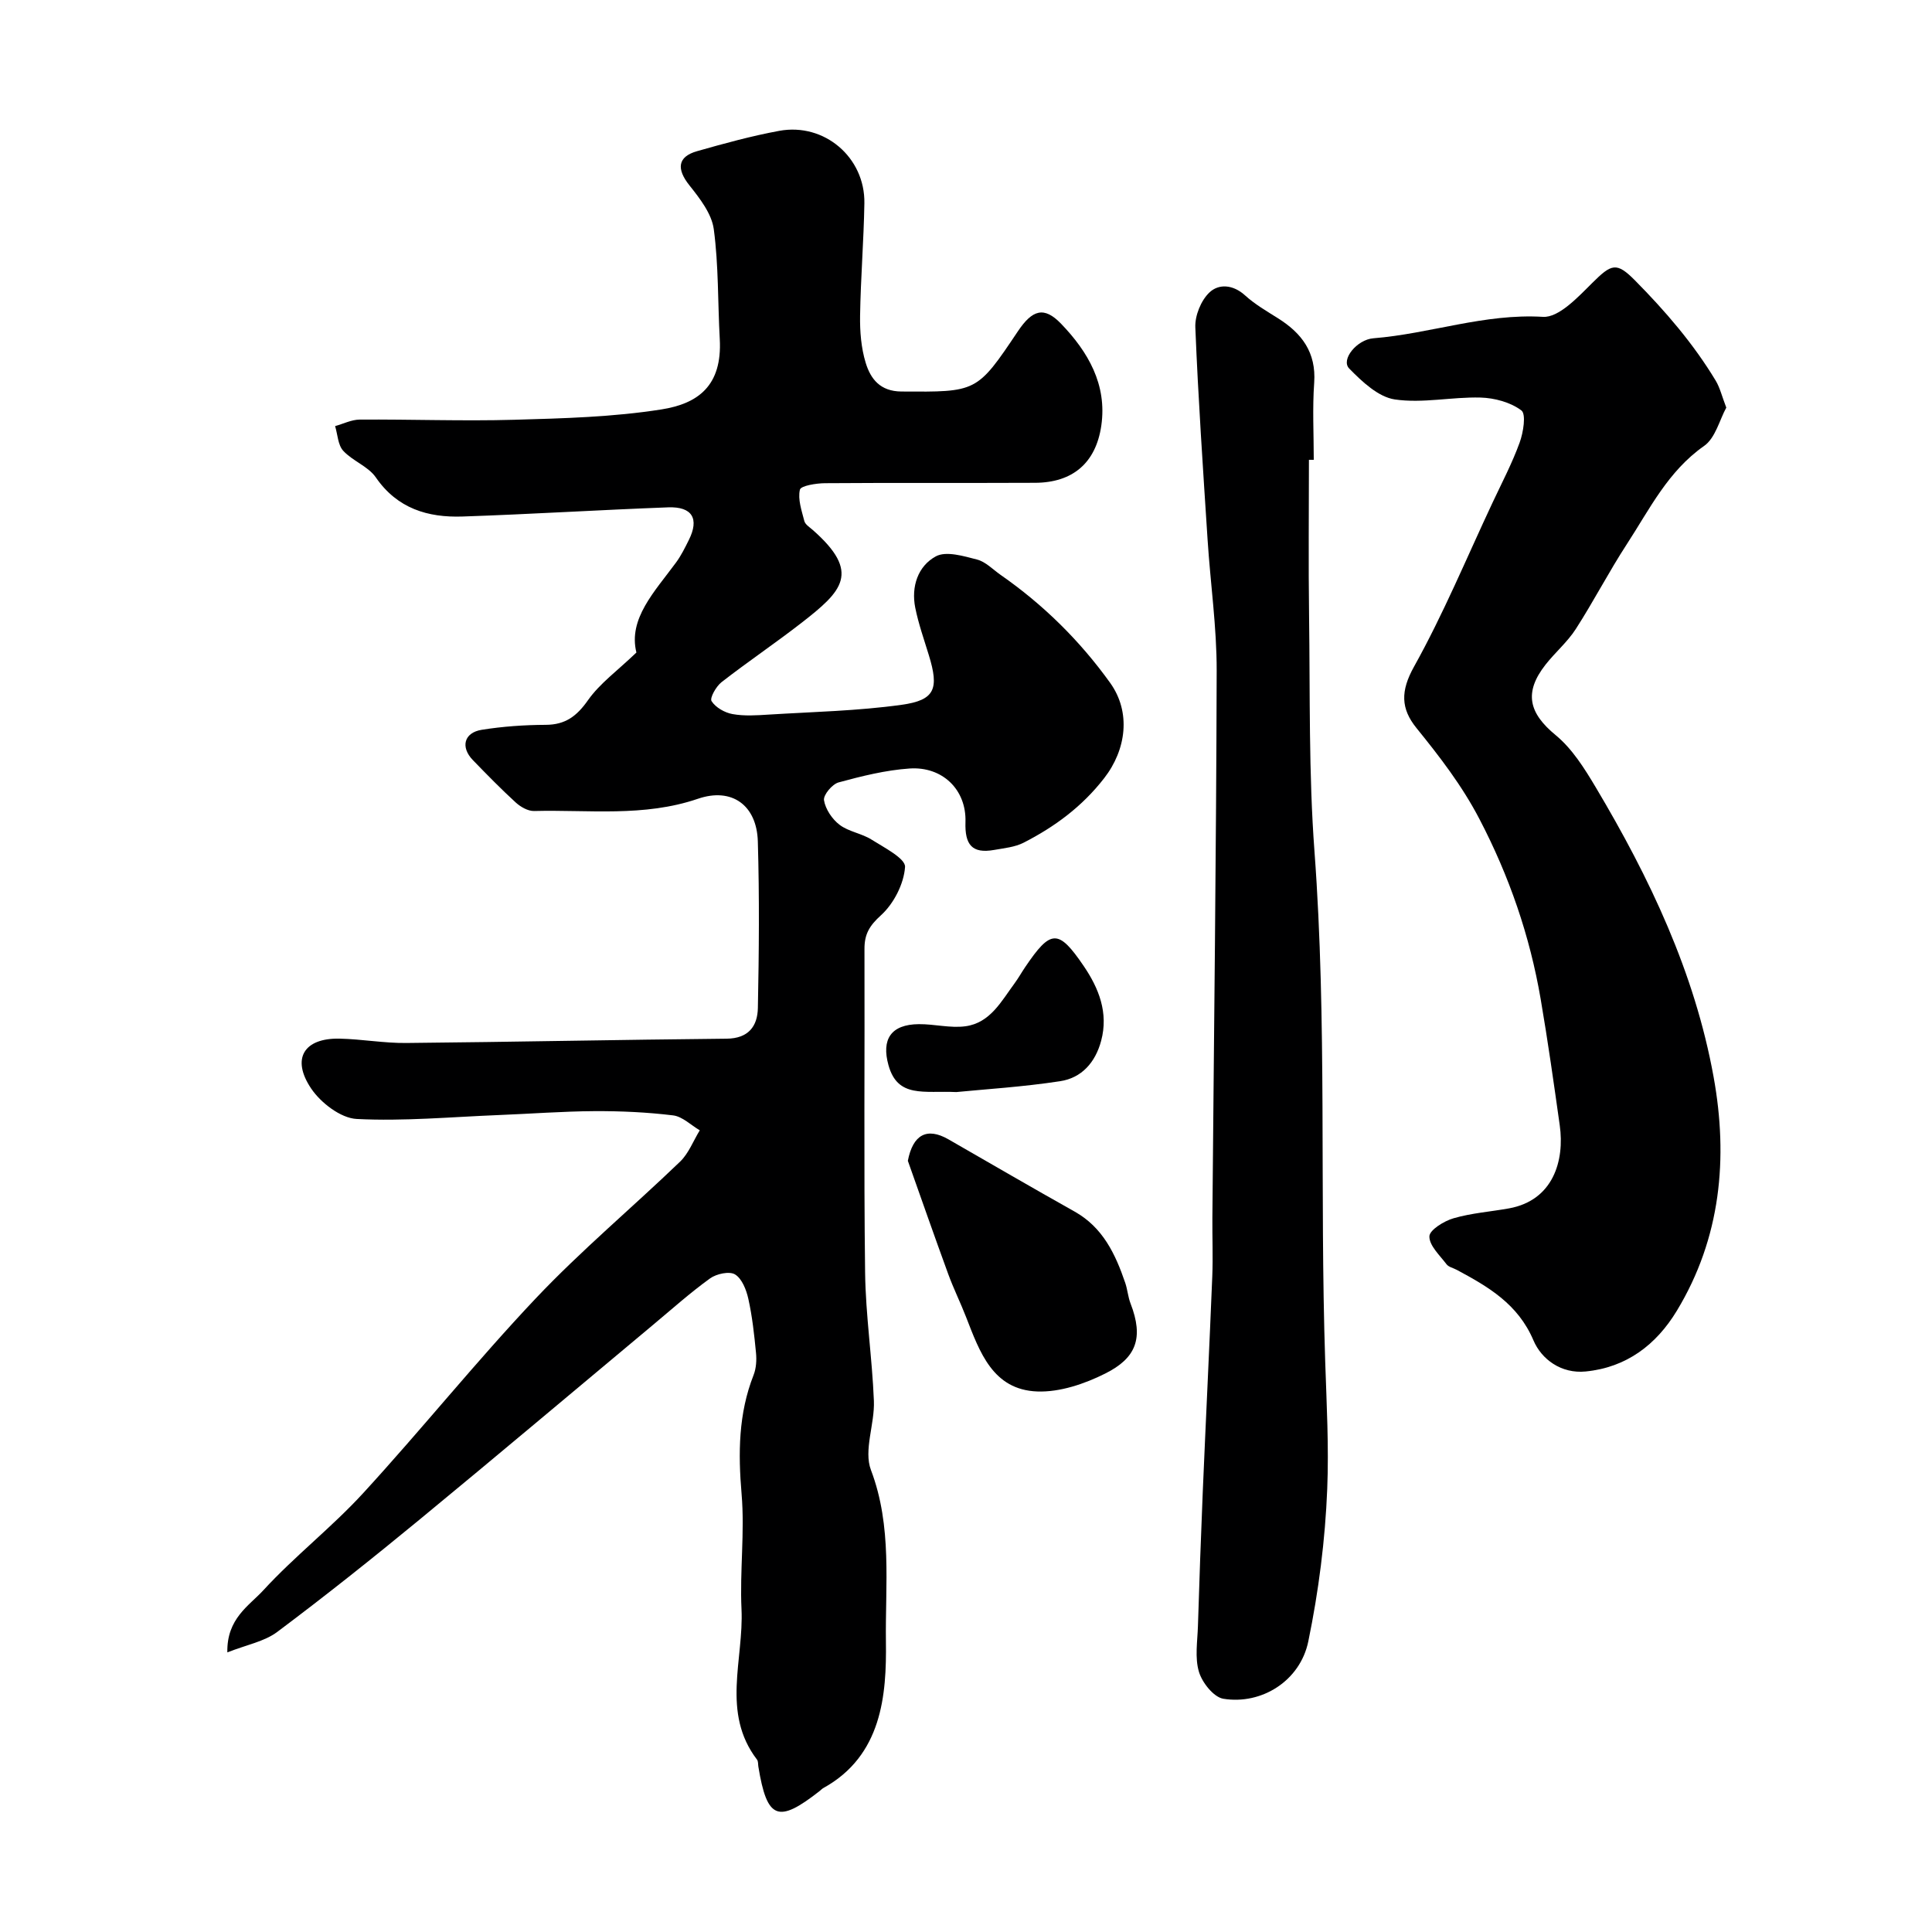 <svg enable-background="new 0 0 400 400" viewBox="0 0 400 400" xmlns="http://www.w3.org/2000/svg"><g fill="#000001"><path d="m47.07 342.11c-.15-7.01 4.51-9.66 7.44-12.85 6.49-7.07 14.18-13.04 20.67-20.11 12.14-13.23 23.39-27.27 35.72-40.31 9.42-9.96 20.01-18.82 29.91-28.34 1.78-1.72 2.73-4.3 4.07-6.48-1.83-1.07-3.58-2.85-5.51-3.09-5.4-.66-10.88-.91-16.33-.88-6.61.04-13.21.55-19.81.81-9.8.39-19.64 1.31-29.39.81-3.3-.17-7.41-3.33-9.41-6.29-4.19-6.21-1.48-10.5 5.89-10.34 4.61.1 9.21.95 13.8.9 22.1-.21 44.2-.68 66.3-.89 4.55-.04 6.42-2.59 6.49-6.37.23-11.49.33-23-.01-34.49-.22-7.46-5.36-11.23-12.41-8.81-11.18 3.82-22.59 2.24-33.92 2.53-1.26.03-2.79-.85-3.78-1.75-3.07-2.81-5.98-5.79-8.88-8.78-2.6-2.68-1.86-5.69 1.81-6.28 4.36-.7 8.82-1.01 13.24-1.03 4.1-.01 6.46-1.8 8.79-5.12 2.44-3.46 6.08-6.08 10.01-9.85-1.73-6.99 3.75-12.58 8.2-18.63 1.06-1.44 1.86-3.07 2.66-4.68 2.19-4.39.71-6.93-4.27-6.75-14.2.53-28.39 1.42-42.6 1.9-7.17.24-13.49-1.64-17.94-8.1-1.58-2.29-4.8-3.39-6.75-5.51-1.1-1.2-1.15-3.37-1.68-5.11 1.7-.47 3.4-1.34 5.1-1.35 10.66-.07 21.33.34 31.98.04 10.2-.29 20.48-.56 30.52-2.15 7.52-1.19 12.57-4.88 12.04-14.55-.42-7.59-.23-15.25-1.24-22.76-.43-3.21-2.89-6.37-5.04-9.07-2.7-3.39-2.48-5.93 1.58-7.08 5.62-1.6 11.27-3.15 17.01-4.21 9.35-1.72 17.79 5.51 17.63 15-.13 7.77-.77 15.53-.89 23.3-.05 3.25.22 6.64 1.16 9.72 1.02 3.34 2.99 5.92 7.41 5.95 15.59.1 15.59.23 24.09-12.45 3.01-4.5 5.43-5.24 8.95-1.59 5.57 5.79 9.57 12.59 8.33 21.12-1.13 7.72-5.93 11.78-13.69 11.82-14.5.07-29-.03-43.49.08-1.83.01-5.03.52-5.22 1.35-.46 1.99.37 4.34.92 6.49.18.7 1.06 1.25 1.69 1.8 10.12 8.87 6.16 12.71-2.3 19.29-5.42 4.21-11.12 8.05-16.53 12.26-1.13.88-2.48 3.29-2.07 3.93.83 1.31 2.72 2.39 4.33 2.68 2.42.44 4.99.27 7.48.11 9.19-.57 18.45-.76 27.55-2.03 6.93-.96 7.76-3.33 5.63-10.26-1-3.27-2.15-6.51-2.82-9.85-.87-4.36.56-8.61 4.26-10.62 2.13-1.16 5.75-.06 8.54.66 1.78.46 3.27 2.05 4.87 3.17 8.84 6.15 16.41 13.62 22.68 22.35 4.36 6.08 3.36 13.83-1.23 19.74-4.57 5.89-10.23 10.06-16.68 13.36-1.82.93-4.04 1.13-6.1 1.5-4.61.82-6.09-1.1-5.94-5.78.21-6.73-4.8-11.54-11.57-11.08-4.95.34-9.89 1.57-14.7 2.88-1.32.36-3.19 2.6-3.02 3.69.3 1.86 1.69 3.92 3.23 5.09 1.89 1.43 4.57 1.77 6.61 3.06 2.62 1.65 7.06 3.92 6.94 5.67-.24 3.5-2.34 7.6-4.99 10-2.39 2.16-3.42 3.92-3.41 6.95.07 22.33-.15 44.66.13 66.99.11 8.87 1.47 17.73 1.82 26.6.19 4.79-2.16 10.22-.61 14.31 4.44 11.69 2.94 23.83 3.1 35.54.15 11.05-.81 23.58-12.93 30.29-.29.16-.52.41-.78.62-8.64 6.79-10.91 5.89-12.7-5.04-.08-.49-.01-1.1-.28-1.45-7.43-9.72-2.72-20.73-3.21-31.16-.37-7.92.69-15.93.02-23.8-.72-8.48-.67-16.65 2.48-24.66.55-1.4.65-3.1.5-4.62-.36-3.73-.77-7.49-1.58-11.14-.41-1.86-1.31-4.18-2.75-5.07-1.16-.72-3.85-.14-5.18.82-4.12 2.97-7.92 6.38-11.83 9.64-16.14 13.47-32.2 27.03-48.43 40.39-9.61 7.91-19.36 15.68-29.32 23.14-2.68 2.02-6.34 2.67-10.36 4.26z"/><path d="m357.41 84.39c-1.39 2.53-2.25 6.3-4.6 7.94-7.47 5.23-11.27 13.08-15.97 20.3-3.74 5.74-6.89 11.86-10.6 17.62-1.72 2.67-4.25 4.81-6.23 7.33-4.57 5.81-3.47 10.06 2.08 14.63 3.42 2.81 5.97 6.9 8.29 10.79 11.16 18.74 20.49 38.36 24.4 59.95 3.05 16.81 1.51 33.37-7.61 48.43-4.27 7.05-10.43 11.74-18.88 12.57-5.04.5-9.13-2.5-10.81-6.45-3.2-7.53-9.35-11.09-15.87-14.59-.72-.39-1.69-.58-2.13-1.17-1.39-1.84-3.57-3.85-3.54-5.76.02-1.32 3.02-3.18 5-3.75 3.71-1.08 7.66-1.36 11.49-2.05 9.14-1.66 11.53-9.87 10.5-17.18-1.23-8.73-2.46-17.46-3.95-26.15-2.24-13.08-6.5-25.44-12.68-37.28-3.6-6.91-8.2-12.87-13.02-18.82-3.28-4.04-3.34-7.68-.52-12.73 6.09-10.93 10.91-22.57 16.24-33.92 1.94-4.14 4.08-8.2 5.63-12.48.76-2.09 1.37-5.89.35-6.65-2.25-1.69-5.56-2.58-8.46-2.66-5.92-.16-11.97 1.24-17.74.39-3.43-.51-6.79-3.69-9.44-6.4-1.8-1.84 1.6-5.99 4.99-6.26 11.75-.94 23.01-5.17 35.12-4.44 3.27.2 7.23-4.06 10.18-6.99 4.01-3.98 5.03-4.45 8.9-.53 6.27 6.34 12.08 13.08 16.7 20.75.88 1.47 1.29 3.26 2.18 5.56z"/><path d="m271 95.2c0 10.77-.12 21.54.03 32.31.22 16.27-.09 32.59 1.12 48.79 2.62 35.19 1.06 70.43 2.22 105.61.29 8.76.77 17.61.42 26.33-.42 10.58-1.78 21.22-3.92 31.59-1.68 8.17-9.66 13.17-17.59 11.88-2-.33-4.38-3.33-5.05-5.57-.88-2.92-.31-6.31-.21-9.49.29-9.27.61-18.54 1-27.8.63-14.87 1.37-29.74 1.97-44.61.16-4.02-.01-8.05.02-12.07.32-37.77.8-75.54.89-113.3.02-9.03-1.3-18.07-1.88-27.11-.95-14.66-1.95-29.31-2.54-43.99-.1-2.42 1.17-5.56 2.91-7.21 1.95-1.86 4.91-1.66 7.39.6 2.04 1.85 4.49 3.27 6.84 4.75 4.92 3.1 7.9 7.06 7.47 13.31-.38 5.3-.09 10.65-.09 15.98-.33 0-.67 0-1 0z"/><path d="m187.96 240.33c1.05-5.41 3.93-7 8.39-4.45 8.7 5 17.38 10.05 26.13 14.96 5.87 3.29 8.46 8.82 10.49 14.77.47 1.38.57 2.89 1.09 4.24 2.8 7.22 1.14 11.33-5.22 14.52-4.28 2.15-9.41 3.89-14.08 3.72-9.22-.34-11.93-8.19-14.74-15.4-1.16-2.99-2.59-5.87-3.69-8.88-2.85-7.8-5.59-15.64-8.37-23.48z"/><path d="m198 226.1c-6.73-.31-12.14 1.3-14.05-5.56-1.49-5.36.5-8.45 6.28-8.5 3.22-.03 6.51.86 9.64.44 5.15-.69 7.46-5.21 10.22-8.94.77-1.05 1.41-2.2 2.14-3.28 5.31-7.85 6.87-8.01 12.15-.24 3.1 4.56 5.16 9.65 3.6 15.47-1.2 4.49-4.05 7.69-8.49 8.36-7.76 1.19-15.63 1.67-21.49 2.25z"/></g></svg>